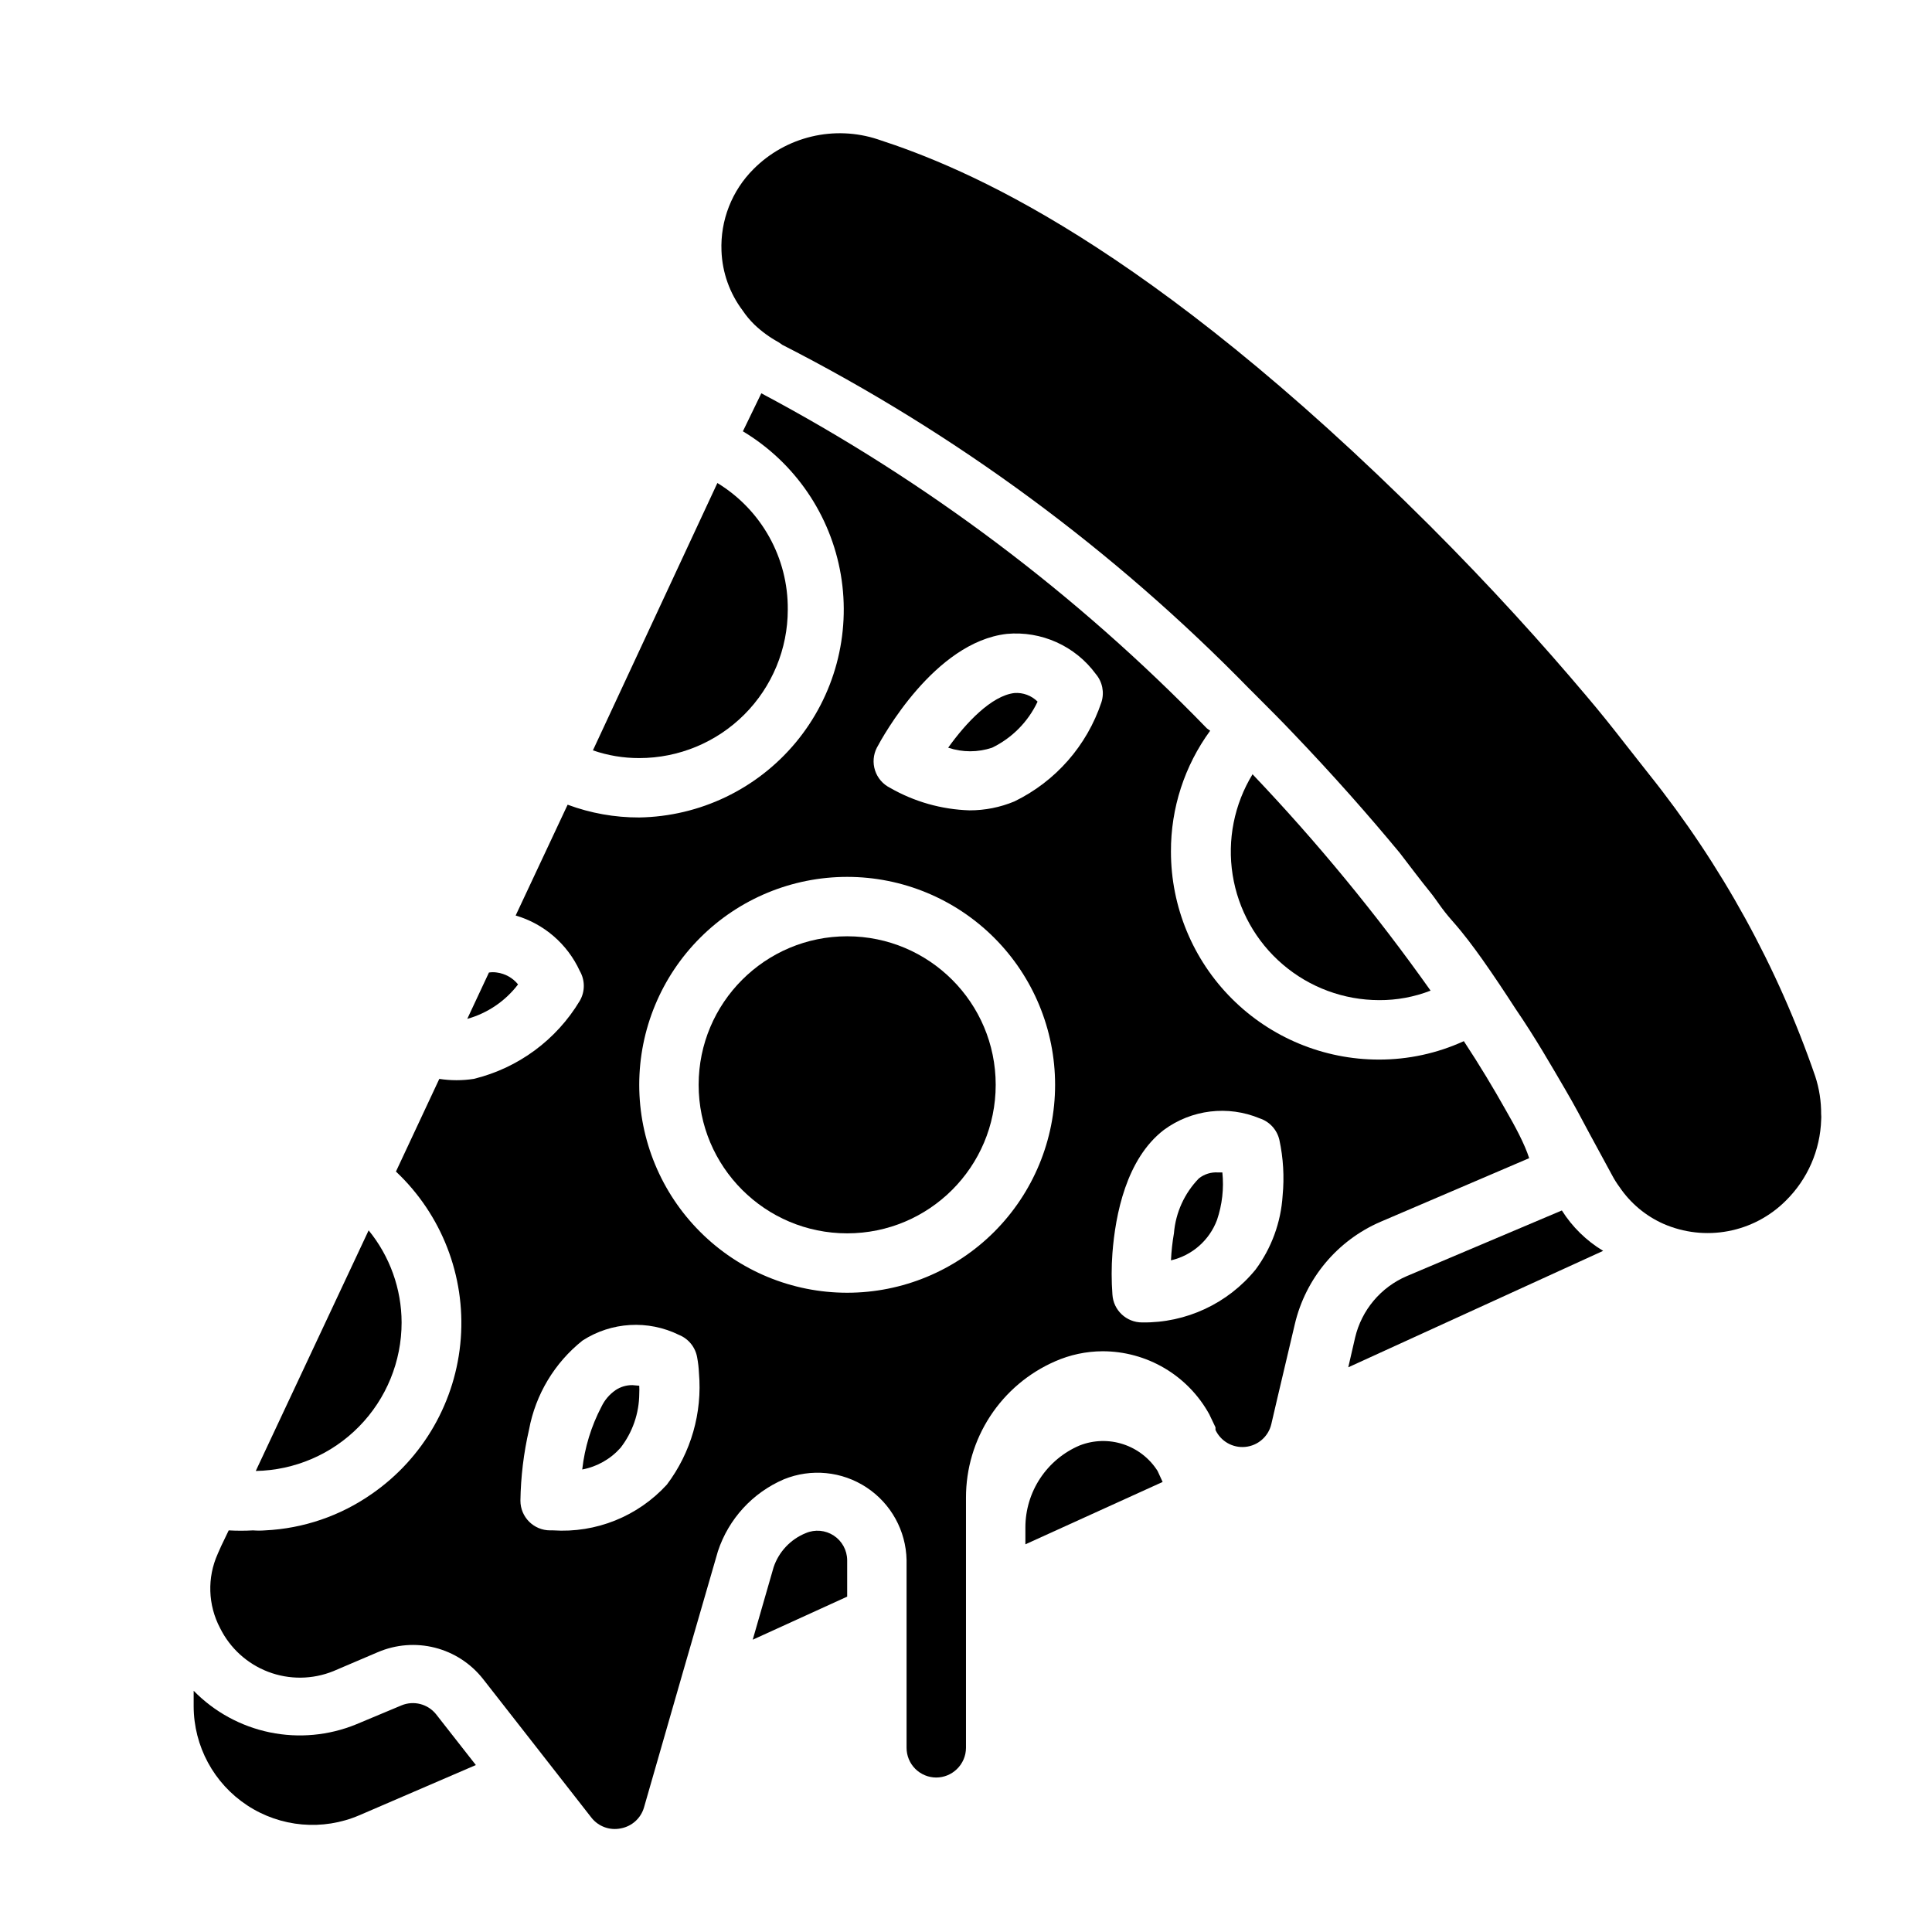 <?xml version="1.0" encoding="UTF-8"?>
<!-- Uploaded to: ICON Repo, www.svgrepo.com, Generator: ICON Repo Mixer Tools -->
<svg fill="#000000" width="800px" height="800px" version="1.1" viewBox="144 144 512 512" xmlns="http://www.w3.org/2000/svg">
 <g>
  <path d="m626.63 439.36c0.039 0.445 0.039 0.891 0 1.336-0.238 8.105-3.594 15.801-9.367 21.492-4.16 4.164-9.48 6.981-15.27 8.074-5.785 1.098-11.766 0.422-17.164-1.934-4.719-2.098-8.758-5.481-11.648-9.762-0.703-0.949-1.336-1.949-1.891-2.992l-5.981-11.02c-1.969-3.699-4.172-7.871-6.535-11.887-3.777-6.453-7.871-13.617-13.145-21.332-2.754-4.25-5.668-8.66-8.895-13.227-2.363-3.305-4.801-6.613-7.871-10.078-3.07-3.465-3.938-5.273-6.062-7.871s-5.273-6.769-7.871-10.156c-8.344-10.078-17.789-20.781-28.496-31.961-2.914-3.07-5.984-6.141-9.133-9.289l-2.047-2.047-0.004 0.004c-36.055-36.98-77.906-67.824-123.91-91.316l-1.023-0.707c-2.316-1.266-4.461-2.824-6.375-4.644-1.18-1.148-2.234-2.414-3.148-3.781-3.426-4.555-5.375-10.047-5.59-15.742-0.336-8.113 2.75-15.996 8.504-21.727 4.219-4.231 9.527-7.203 15.336-8.594 5.812-1.391 11.891-1.141 17.566 0.723 22.984 7.477 70.848 27.078 146.26 102.34 16.297 16.297 29.992 31.488 41.484 45.105 3.621 4.25 7.008 8.5 10.312 12.754l6.379 8.105c19.141 23.945 34.023 50.996 44.004 79.98 1.078 3.277 1.609 6.707 1.574 10.156z"/>
  <path d="m259.56 598.29 10.547 13.465-30.859 13.305v-0.004c-9.723 4.184-20.895 3.199-29.738-2.617s-14.172-15.688-14.188-26.273v-4.094c5.481 5.602 12.504 9.438 20.172 11.023 7.672 1.582 15.641 0.844 22.891-2.125l12.043-5.039c3.231-1.324 6.949-0.363 9.133 2.359z"/>
  <path d="m368.51 557.44v9.684l-25.031 11.414 5.512-19.129h-0.004c1.375-4.156 4.516-7.5 8.578-9.129 2.418-1.027 5.188-0.777 7.383 0.66 2.199 1.438 3.531 3.875 3.562 6.5z"/>
  <path d="m450.77 533.82 1.34 2.914-36.371 16.527v-4.484c0.004-4.637 1.371-9.168 3.934-13.031s6.203-6.891 10.473-8.695c3.691-1.438 7.766-1.551 11.527-0.312 3.762 1.234 6.977 3.738 9.098 7.082z"/>
  <path d="m568.85 475.49-67.543 30.859 1.812-7.871v-0.004c1.723-7.297 6.805-13.344 13.699-16.293l41.094-17.398h-0.004c2.762 4.375 6.508 8.043 10.941 10.707z"/>
  <path d="m352.77 305.54c0 10.438-4.144 20.449-11.527 27.832-7.383 7.379-17.395 11.527-27.832 11.527-4.18 0.012-8.332-0.68-12.281-2.047l32.984-70.848c11.688 7.117 18.77 19.852 18.656 33.535z"/>
  <path d="m281.29 404.88c-3.375 4.426-8.102 7.633-13.461 9.133l5.746-12.281c0.703-0.117 1.422-0.117 2.125 0 2.199 0.297 4.199 1.422 5.59 3.148z"/>
  <path d="m407.87 431.49c0 21.734-17.621 39.359-39.359 39.359s-39.363-17.625-39.363-39.359c0-21.738 17.625-39.363 39.363-39.363s39.359 17.625 39.359 39.363"/>
  <path d="m313.41 511.23c0.035 0.707 0.035 1.418 0 2.125-0.035 5.191-1.777 10.227-4.961 14.328-2.652 2.988-6.227 5.008-10.152 5.746 0.652-5.832 2.387-11.492 5.117-16.688 0.836-1.738 2.113-3.231 3.699-4.332 1.324-0.891 2.891-1.355 4.484-1.336z"/>
  <path d="m250.43 494.46c0.004 10.32-4.047 20.227-11.277 27.586-7.227 7.363-17.059 11.59-27.375 11.777l29.914-63.762v-0.004c5.629 6.891 8.715 15.508 8.738 24.402z"/>
  <path d="m466.52 467.3c-2.016 5.387-6.594 9.406-12.199 10.707 0.109-2.402 0.371-4.797 0.785-7.164 0.445-5.477 2.781-10.625 6.613-14.562 1.43-1.129 3.223-1.688 5.039-1.574h1.18c0.441 4.25-0.043 8.547-1.418 12.594z"/>
  <path d="m475.89 349.14c17.105 17.965 32.891 37.145 47.23 57.387-4.34 1.688-8.961 2.543-13.617 2.519-9.367-0.008-18.422-3.356-25.539-9.441-7.121-6.086-11.836-14.508-13.301-23.758s0.414-18.719 5.305-26.707z"/>
  <path d="m542.95 438.02c-3.148-5.59-6.769-11.652-11.02-18.105-7.062 3.234-14.746 4.898-22.516 4.883-14.613 0-28.629-5.809-38.961-16.141-10.336-10.336-16.141-24.352-16.141-38.965-0.047-11.516 3.594-22.742 10.391-32.039l-0.867-0.629c-34.48-35.586-74.324-65.547-118.08-88.797l-4.883 10.074c13.781 8.277 23.258 22.156 25.953 38 2.695 15.848-1.66 32.078-11.93 44.445-10.27 12.363-25.426 19.629-41.496 19.891-6.477 0.02-12.902-1.129-18.973-3.383l-13.773 29.363c7.531 2.207 13.734 7.578 17.004 14.719 1.406 2.438 1.406 5.438 0 7.871-6.219 10.387-16.344 17.848-28.105 20.707-3.023 0.469-6.106 0.469-9.133 0l-11.492 24.562v-0.004c12.105 11.395 18.422 27.648 17.184 44.227-1.238 16.578-9.895 31.715-23.559 41.184-8.34 5.844-18.168 9.203-28.34 9.684-1.047 0.082-2.102 0.082-3.148 0-2.152 0.121-4.305 0.121-6.457 0l-1.969 4.094-0.945 2.125h0.004c-2.836 6.309-2.602 13.566 0.629 19.68 2.641 5.332 7.199 9.469 12.758 11.586 5.562 2.117 11.715 2.055 17.234-0.172l11.809-5.039v0.004c4.777-2.051 10.098-2.469 15.137-1.188 5.039 1.281 9.512 4.188 12.73 8.27l12.988 16.609 15.742 20.152c1.863 2.379 4.922 3.481 7.875 2.836 2.891-0.559 5.231-2.684 6.059-5.512l10.234-35.582 9.367-32.355v0.004c2.832-8.559 9.195-15.496 17.477-19.051 7.207-2.934 15.395-2.129 21.891 2.152 6.496 4.277 10.469 11.48 10.621 19.258v49.754c0 2.086 0.828 4.09 2.305 5.566 1.477 1.477 3.481 2.305 5.566 2.305 2.027-0.008 3.973-0.797 5.434-2.203 1.551-1.48 2.434-3.527 2.441-5.668v-66.285c-0.012-7.668 2.215-15.172 6.41-21.59 4.195-6.422 10.176-11.473 17.203-14.543 3.969-1.75 8.258-2.66 12.598-2.676 5.769 0 11.438 1.551 16.41 4.484 4.969 2.938 9.062 7.152 11.848 12.207l1.652 3.465v0.707h0.004c1.414 3.008 4.562 4.801 7.871 4.484 3.371-0.316 6.164-2.758 6.926-6.059l1.574-6.769 4.644-19.68v-0.004c2.852-12.145 11.293-22.223 22.75-27.156l39.359-16.848c-1.18-3.699-3.617-8.266-6.297-12.91zm-166.57-95.879c1.496-2.832 15.273-27.945 34.402-30.148l-0.004-0.004c9.195-0.848 18.156 3.188 23.617 10.629 1.754 2.066 2.32 4.894 1.496 7.477-3.84 11.512-12.152 20.988-23.066 26.293-3.766 1.566-7.805 2.371-11.887 2.363-7.414-0.23-14.664-2.285-21.094-5.984-1.875-0.941-3.297-2.598-3.945-4.59-0.652-1.996-0.48-4.168 0.48-6.035zm-7.871 34.242c14.613 0 28.629 5.805 38.965 16.141 10.332 10.332 16.137 24.348 16.137 38.965 0 14.613-5.805 28.629-16.137 38.961-10.336 10.336-24.352 16.141-38.965 16.141-14.617 0-28.633-5.805-38.965-16.141-10.336-10.332-16.141-24.348-16.141-38.961 0-14.617 5.805-28.633 16.141-38.965 10.332-10.336 24.348-16.141 38.965-16.141zm-47.785 161.06c-7.684 8.414-18.777 12.875-30.148 12.121h-0.789c-4.348 0-7.871-3.523-7.871-7.871 0.094-6.336 0.859-12.641 2.281-18.816 1.727-9.32 6.758-17.707 14.172-23.613 7.672-4.965 17.387-5.531 25.582-1.496 2.531 1.027 4.348 3.289 4.805 5.981 0.254 1.352 0.41 2.723 0.473 4.094 0.918 10.578-2.109 21.121-8.504 29.602zm156.02-56.992v-0.004c-7.356 9.02-18.434 14.18-30.07 14.012-4.168 0.008-7.621-3.234-7.871-7.398-0.27-3.641-0.27-7.301 0-10.941 0.789-10.312 3.699-25.031 13.617-32.668 7.348-5.422 17-6.586 25.426-3.07 2.602 0.855 4.566 3.004 5.195 5.668 1.051 4.859 1.34 9.852 0.867 14.797-0.449 7.09-2.938 13.895-7.164 19.602z"/>
  <path d="m412.83 327.66c-6.062 0.707-12.832 7.871-17.555 14.484 3.781 1.27 7.875 1.27 11.652 0 5.293-2.574 9.543-6.879 12.043-12.203-1.617-1.617-3.859-2.449-6.141-2.281z"/>
 </g>
</svg>